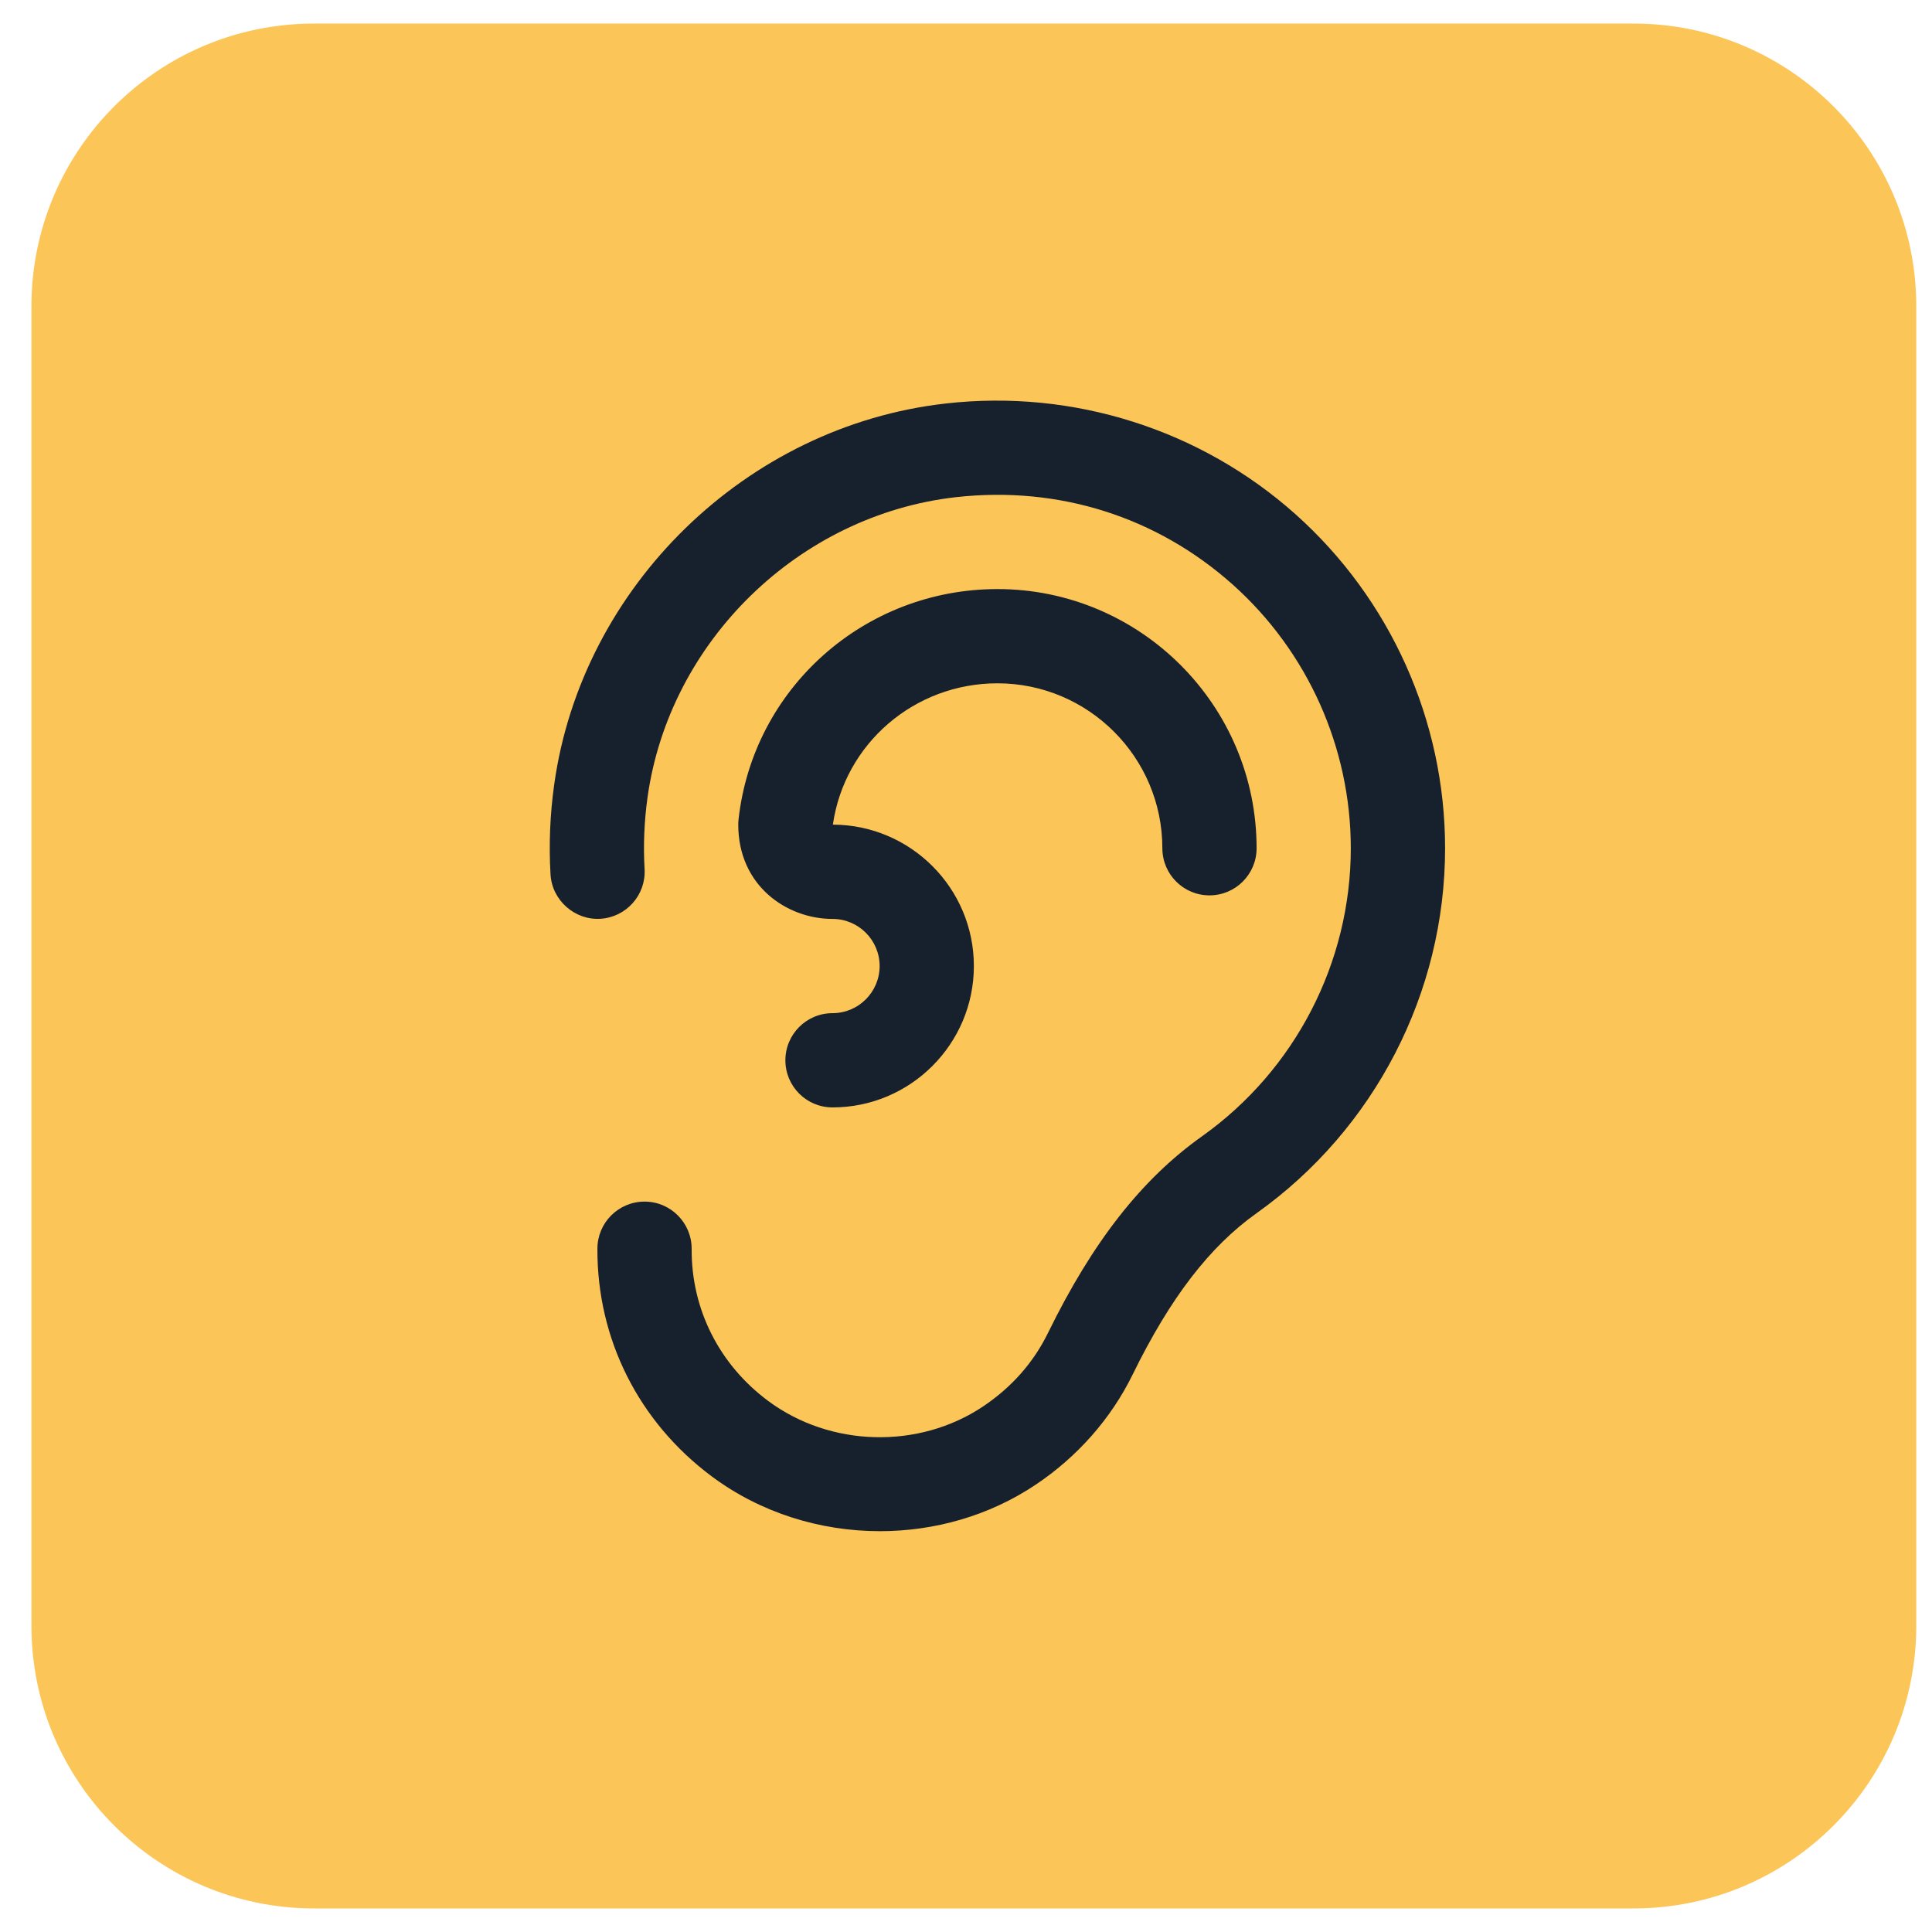 <?xml version="1.0" encoding="UTF-8"?> <svg xmlns="http://www.w3.org/2000/svg" width="41" height="41" viewBox="0 0 41 41" fill="none"> <g clip-path="url(#clip0_410_786)"> <path d="M34.666 0.5H6.667C3.353 0.5 0.667 3.186 0.667 6.5V34.5C0.667 37.814 3.353 40.5 6.667 40.5H34.666C37.98 40.5 40.666 37.814 40.666 34.5V6.5C40.666 3.186 37.98 0.5 34.666 0.5Z" fill="#FCC558"></path> <path d="M30.667 18.001C30.667 21.068 29.172 23.962 26.669 25.744C25.67 26.454 24.834 27.542 24.037 29.169C23.579 30.104 22.866 30.914 21.976 31.509C20.992 32.168 19.832 32.494 18.673 32.494C17.407 32.494 16.142 32.105 15.104 31.331C13.551 30.174 12.667 28.411 12.678 26.494C12.681 25.944 13.128 25.5 13.678 25.5H13.684C14.236 25.503 14.681 25.954 14.678 26.506C14.67 27.78 15.261 28.955 16.299 29.728C17.619 30.711 19.497 30.761 20.862 29.847C21.468 29.441 21.931 28.917 22.239 28.289C23.188 26.351 24.227 25.025 25.508 24.114C27.486 22.708 28.666 20.423 28.666 18.001C28.666 15.869 27.753 13.83 26.162 12.407C24.548 10.966 22.469 10.308 20.292 10.55C16.957 10.925 14.202 13.606 13.741 16.925C13.671 17.43 13.65 17.941 13.679 18.442C13.711 18.993 13.29 19.466 12.739 19.498C12.2 19.531 11.715 19.108 11.683 18.557C11.646 17.926 11.672 17.284 11.761 16.649C12.347 12.44 15.841 9.039 20.07 8.563C22.778 8.255 25.482 9.117 27.496 10.916C29.511 12.717 30.667 15.3 30.667 18.001ZM21.167 14.501C23.097 14.501 24.667 16.071 24.667 18.001C24.667 18.553 25.114 19.001 25.667 19.001C26.22 19.001 26.667 18.553 26.667 18.001C26.667 14.968 24.199 12.501 21.167 12.501C18.344 12.501 15.981 14.603 15.673 17.39C15.669 17.426 15.667 17.463 15.667 17.5C15.667 18.798 16.697 19.5 17.667 19.501C18.219 19.501 18.667 19.95 18.667 20.501C18.667 21.052 18.219 21.501 17.667 21.501C17.115 21.501 16.667 21.949 16.667 22.501C16.667 23.053 17.114 23.501 17.667 23.501C19.321 23.501 20.667 22.155 20.667 20.501C20.667 18.847 19.325 17.505 17.675 17.5C17.92 15.783 19.403 14.501 21.167 14.501Z" fill="#17202D"></path> </g> <defs> <clipPath id="clip0_410_786"> <rect width="40" height="40" fill="white" transform="translate(0.667 0.5)"></rect> </clipPath> </defs> </svg> 